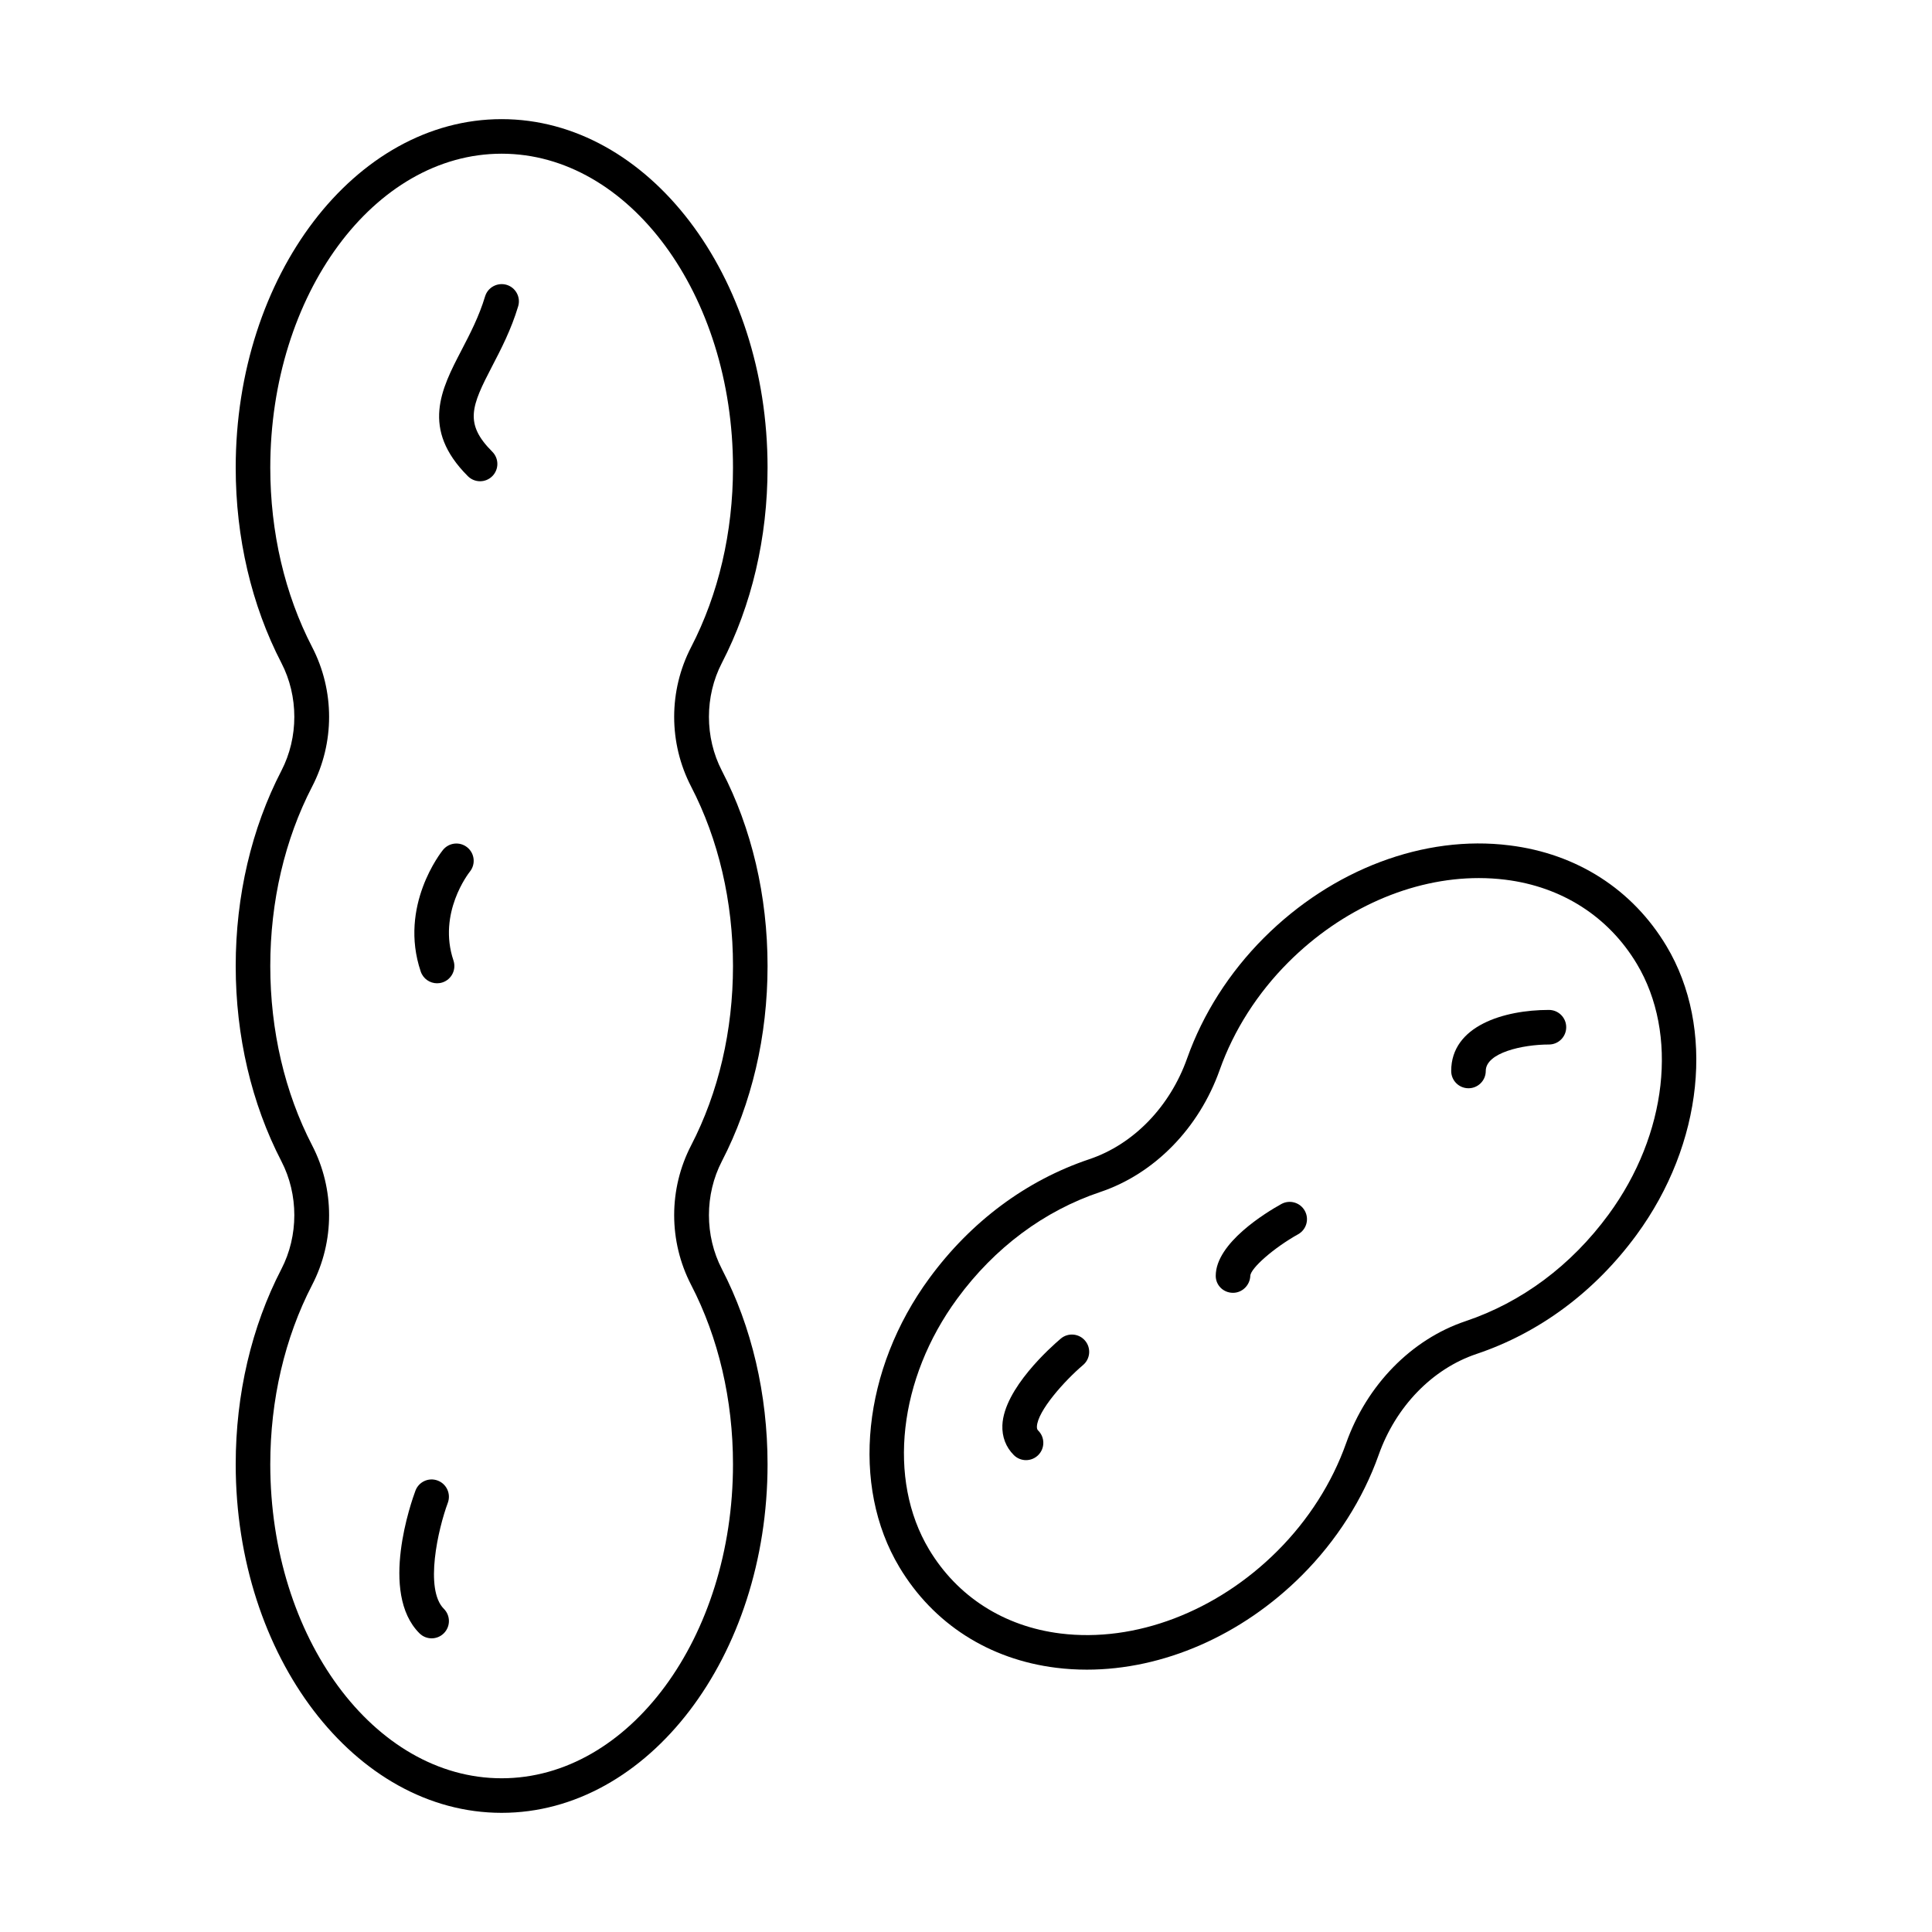 <?xml version="1.0" encoding="UTF-8"?>
<!-- Uploaded to: SVG Repo, www.svgrepo.com, Generator: SVG Repo Mixer Tools -->
<svg fill="#000000" width="800px" height="800px" version="1.1" viewBox="144 144 512 512" xmlns="http://www.w3.org/2000/svg">
 <g>
  <path d="m347.41 267.94c0-50.934-31.613-92.367-70.473-92.367s-70.473 41.434-70.473 92.367c0 18.559 4.188 36.453 12.113 51.758 4.562 8.801 4.562 19.738 0 28.539-7.926 15.309-12.113 33.203-12.113 51.762 0 18.555 4.188 36.449 12.113 51.754 4.562 8.801 4.562 19.742 0 28.547-7.926 15.305-12.113 33.199-12.113 51.754 0 50.934 31.613 92.367 70.473 92.367s70.473-41.434 70.473-92.371c0-18.555-4.188-36.449-12.113-51.754-4.562-8.801-4.562-19.742 0-28.547 7.926-15.305 12.113-33.199 12.113-51.754 0-18.559-4.188-36.453-12.113-51.758-4.562-8.801-4.562-19.738 0-28.539 7.926-15.305 12.113-33.199 12.113-51.758zm-20.254 84.512c7.254 14.008 11.094 30.449 11.094 47.547 0 17.094-3.836 33.531-11.094 47.539-5.992 11.574-5.992 25.395 0 36.973 7.254 14.008 11.094 30.445 11.094 47.539 0 45.883-27.508 83.211-61.312 83.211-33.805 0-61.312-37.328-61.312-83.211 0-17.094 3.836-33.531 11.094-47.539 5.992-11.574 5.992-25.395 0-36.973-7.258-14.008-11.094-30.445-11.094-47.539s3.836-33.535 11.094-47.547c5.992-11.574 5.992-25.391 0-36.969-7.254-14.008-11.094-30.449-11.094-47.547 0-45.879 27.508-83.203 61.312-83.203 33.805 0 61.312 37.324 61.312 83.207 0 17.094-3.836 33.535-11.094 47.547-5.992 11.574-5.992 25.391 0 36.965z"/>
  <path d="m278.25 219.48c-2.406-0.699-4.973 0.645-5.699 3.074-1.609 5.34-3.973 9.875-6.254 14.262-5.332 10.246-10.844 20.844 1.691 33.375 0.895 0.895 2.066 1.344 3.238 1.344 1.172 0 2.344-0.449 3.238-1.344 1.789-1.789 1.789-4.688 0-6.477-7.488-7.488-5.547-12.082-0.035-22.672 2.363-4.539 5.035-9.688 6.887-15.859 0.734-2.422-0.645-4.977-3.066-5.703z"/>
  <path d="m261.39 369.24c-0.484 0.598-11.762 14.832-5.894 32.223 0.645 1.914 2.422 3.117 4.336 3.117 0.484 0 0.977-0.074 1.469-0.242 2.387-0.805 3.676-3.402 2.871-5.801-4.223-12.547 4-23.105 4.356-23.555 1.574-1.965 1.262-4.84-0.699-6.422-1.965-1.59-4.848-1.281-6.438 0.68z"/>
  <path d="m262.68 542.25c0.875-2.371-0.332-5.004-2.691-5.887-2.387-0.891-5.008 0.32-5.894 2.688-1.02 2.738-9.672 27.059 1.055 37.781 0.895 0.895 2.066 1.344 3.238 1.344s2.344-0.449 3.238-1.344c1.789-1.789 1.789-4.688 0-6.477-5.172-5.172-1.523-21.168 1.055-28.105z"/>
  <path d="m423.92 585.98c2.684 0.336 5.394 0.496 8.113 0.496 20.199 0 41.008-9.012 56.992-25.004 9.141-9.148 16.172-20.176 20.332-31.898 4.535-12.832 14.23-22.832 25.934-26.762 16.703-5.606 31.355-16.504 42.383-31.527 17.723-24.148 20.922-54.922 7.953-76.574-8.98-15-23.75-24.477-41.578-26.676-22.625-2.856-46.973 6.359-65.105 24.508-9.141 9.141-16.172 20.172-20.332 31.898-4.535 12.832-14.23 22.832-25.934 26.762-16.703 5.606-31.355 16.504-42.383 31.527-17.723 24.148-20.922 54.922-7.953 76.574 8.98 15 23.75 24.473 41.578 26.676zm-26.238-97.828c9.902-13.496 23.008-23.266 37.91-28.262 14.348-4.816 26.184-16.926 31.656-32.387 3.703-10.449 9.984-20.297 18.168-28.48 14.27-14.273 32.703-22.324 50.48-22.324 2.363 0 4.707 0.145 7.023 0.43 14.977 1.852 27.348 9.77 34.852 22.293 11.094 18.531 8.086 45.238-7.488 66.445-9.902 13.496-23.008 23.266-37.91 28.262-14.348 4.816-26.184 16.926-31.656 32.387-3.703 10.445-9.984 20.293-18.168 28.48-16.164 16.164-37.742 24.344-57.5 21.895-14.977-1.852-27.348-9.77-34.852-22.293-11.094-18.531-8.09-45.238 7.484-66.445z"/>
  <path d="m533.16 432.4c2.531 0 4.582-2.047 4.582-4.582 0-4.84 9.785-7.012 16.738-7.012 2.531 0 4.582-2.047 4.582-4.582 0-2.531-2.047-4.582-4.582-4.582-11.941 0-25.898 4.234-25.898 16.172-0.004 2.539 2.047 4.586 4.578 4.586z"/>
  <path d="m415.91 530.95c1.172 0 2.344-0.449 3.238-1.344 1.789-1.789 1.789-4.688 0-6.477-0.207-0.211-0.375-0.434-0.359-1.066 0.172-4.188 7.406-12.219 12.238-16.324 1.934-1.637 2.164-4.527 0.527-6.453-1.629-1.93-4.527-2.164-6.449-0.531-2.516 2.129-15.062 13.242-15.465 22.934-0.125 3.074 0.922 5.816 3.031 7.922 0.895 0.891 2.066 1.34 3.238 1.34z"/>
  <path d="m470.68 486.61h0.082c2.461 0 4.492-2.027 4.582-4.496 0.07-2.039 6.344-7.5 12.668-11.02 2.211-1.23 3.004-4.019 1.77-6.231-1.227-2.199-4.008-3.012-6.227-1.777-4.07 2.262-17.371 10.332-17.371 19.023-0.004 2.5 2 4.457 4.496 4.5z"/>
 </g>
</svg>